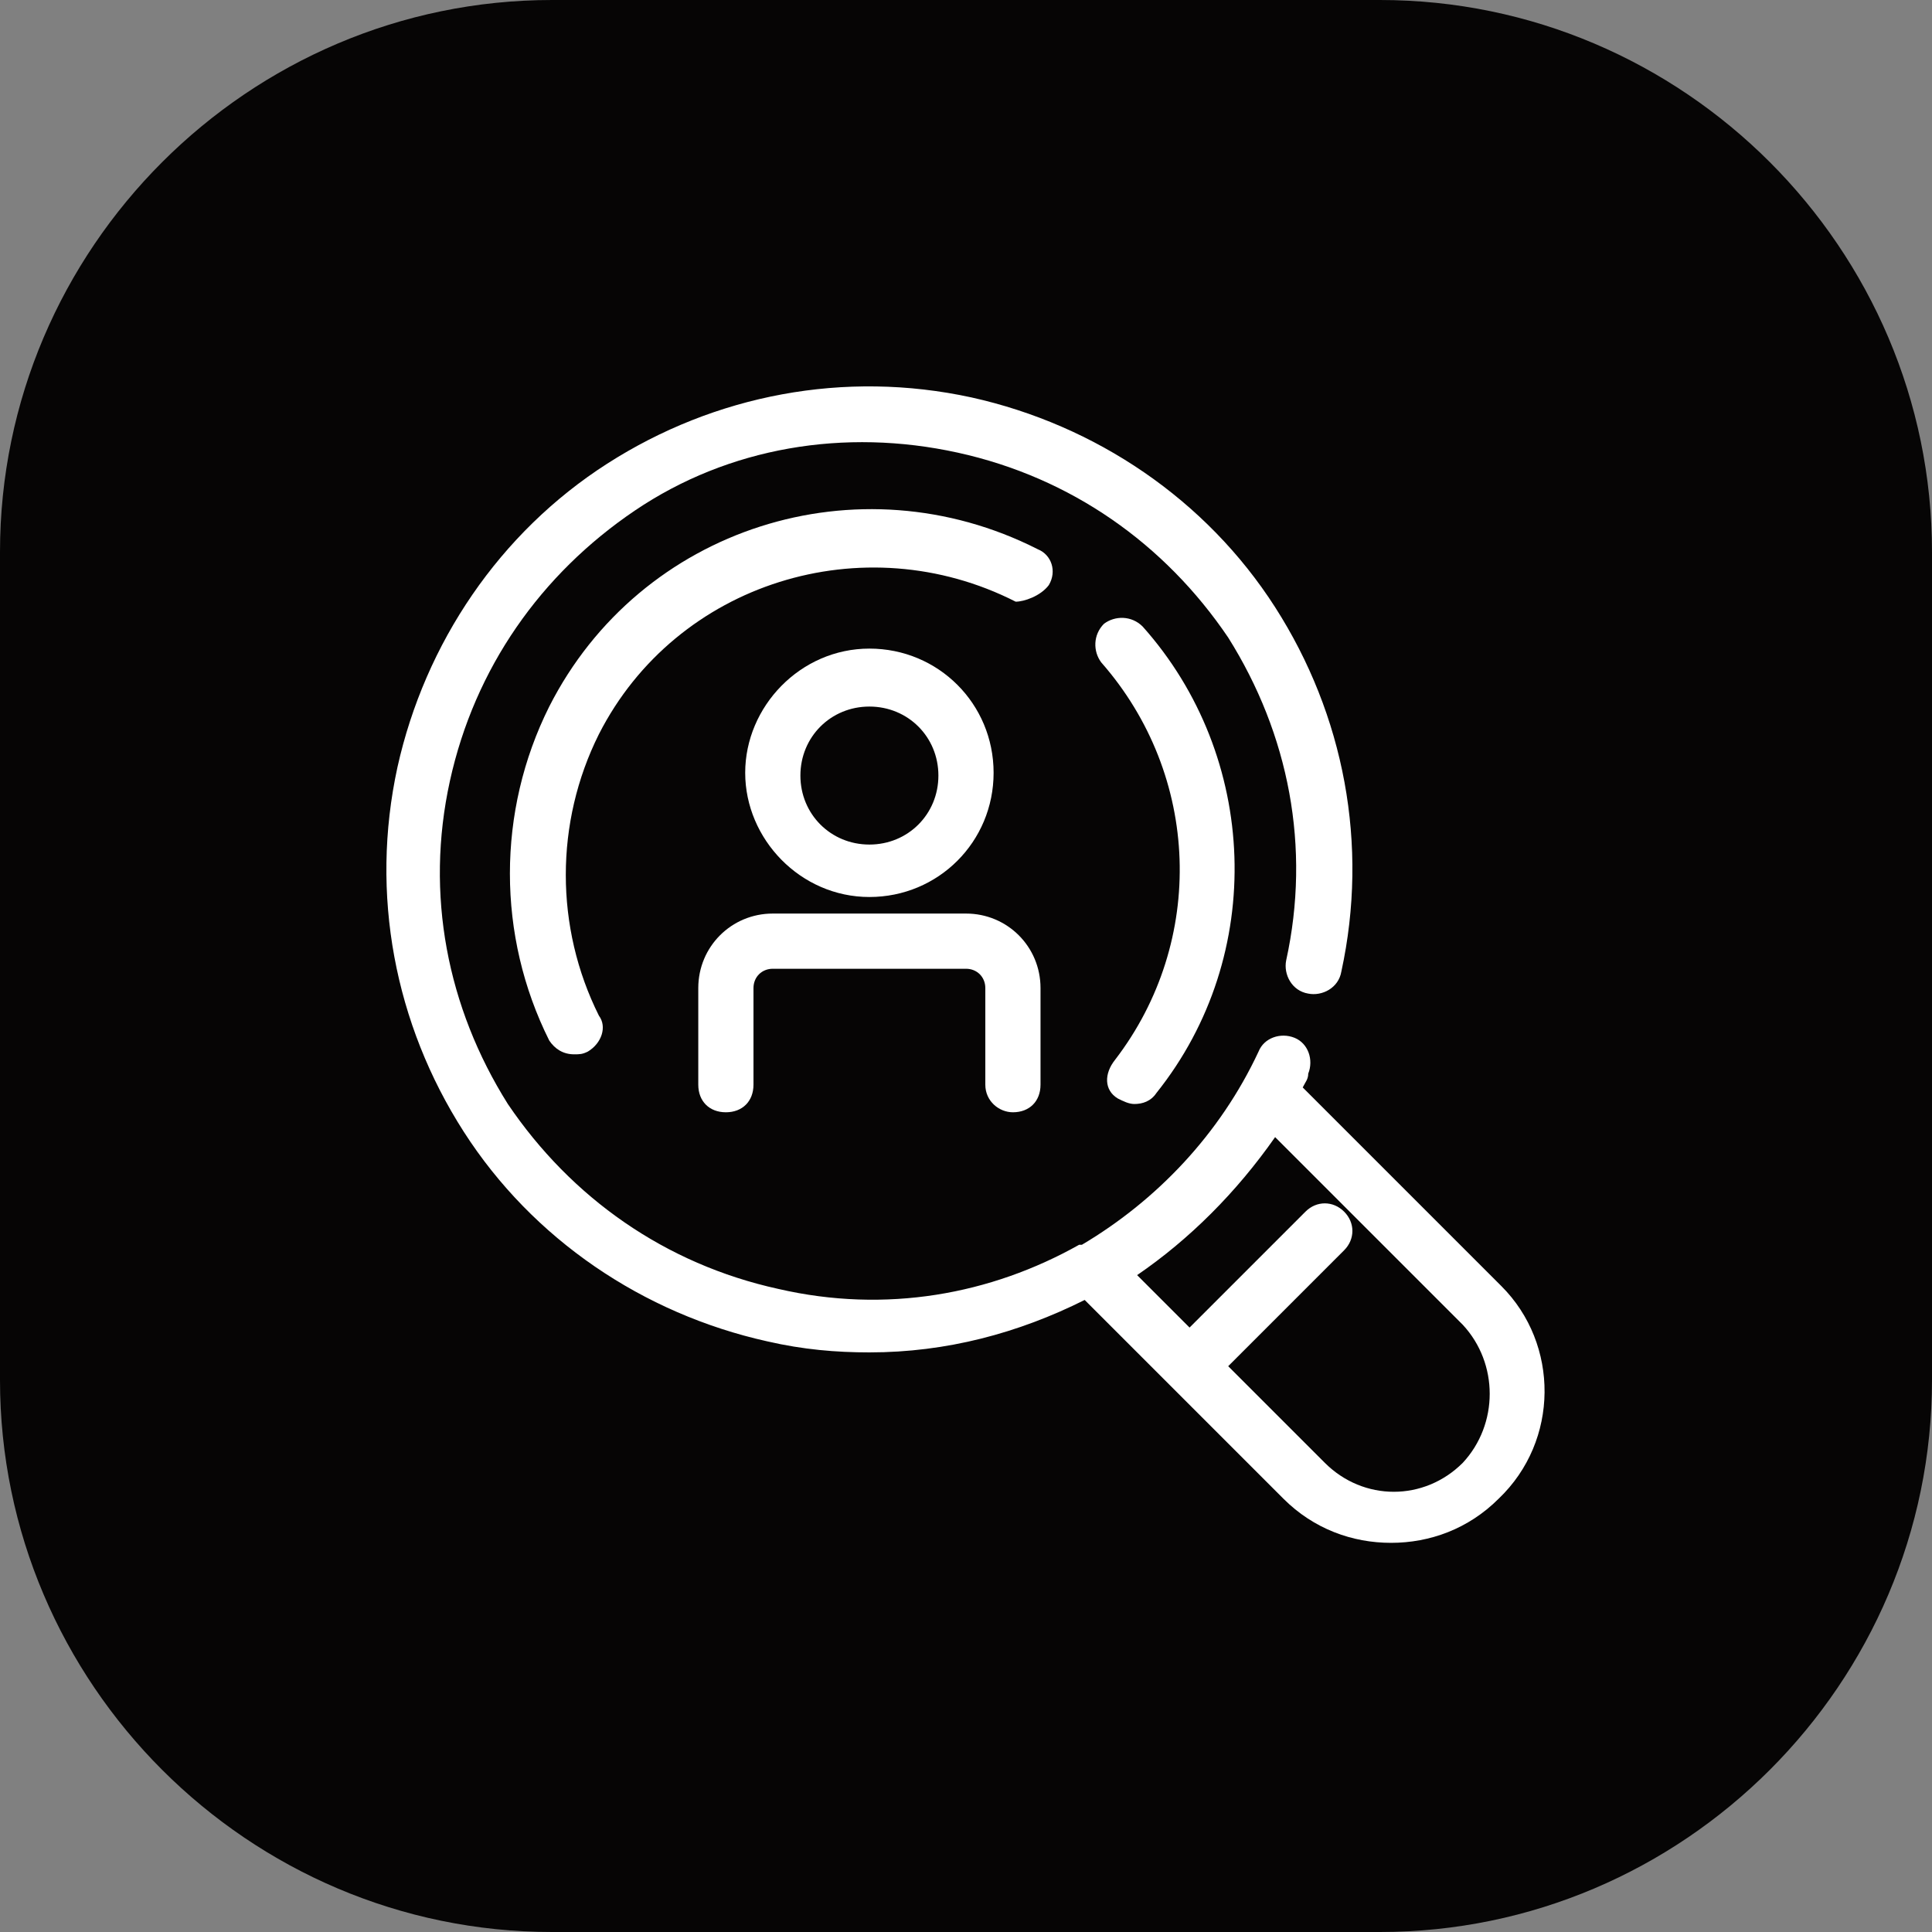 <?xml version="1.0" encoding="utf-8"?>
<!-- Generator: Adobe Illustrator 26.0.3, SVG Export Plug-In . SVG Version: 6.00 Build 0)  -->
<svg version="1.0" id="Capa_1" xmlns="http://www.w3.org/2000/svg" xmlns:xlink="http://www.w3.org/1999/xlink" x="0px" y="0px"
	 viewBox="0 0 70 70" style="enable-background:new 0 0 70 70;" xml:space="preserve">
<rect x="0" y="0" width="70" height="70" fill="#808080" stroke="none"/>
<path id="Rectángulo_71_00000056418626285600559720000008675336422468669119_" style="fill:#060505;" d="M20,0h30c11,0,20,9,20,20
	v30c0,11-9,20-20,20H20C9,70,0,61,0,50V20C0,9,9,0,20,0z"/>
<g>
	<path style="fill:#FFFFFF;" d="M31.5,32.5c2.5,0,4.5-2,4.5-4.5s-2-4.5-4.5-4.5S27,25.6,27,28S29,32.5,31.5,32.5z M31.5,25.6
		c1.4,0,2.5,1.1,2.5,2.5s-1.1,2.5-2.5,2.5c-1.4,0-2.5-1.1-2.5-2.5S30.1,25.6,31.5,25.6z"/>
	<path style="fill:#FFFFFF;" d="M36.7,40.3c0.6,0,1-0.4,1-1v-3.5c0-1.5-1.2-2.7-2.7-2.7h-7c-1.5,0-2.7,1.2-2.7,2.7v3.5
		c0,0.6,0.4,1,1,1s1-0.4,1-1v-3.5c0-0.4,0.3-0.7,0.7-0.7h7c0.4,0,0.7,0.3,0.7,0.7v3.5C35.7,39.9,36.2,40.3,36.7,40.3z"/>
	<path style="fill:#FFFFFF;" d="M54.4,46.6l-7.2-7.2c0.1-0.2,0.2-0.3,0.2-0.5c0.2-0.5,0-1.1-0.5-1.3c-0.5-0.2-1.1,0-1.3,0.5
		c-1.4,3-3.7,5.4-6.4,7c0,0,0,0-0.1,0c-3.2,1.8-7,2.5-10.9,1.6c-4.1-0.9-7.5-3.3-9.8-6.7c-2.2-3.5-3-7.6-2.1-11.7
		c0.9-4.1,3.3-7.5,6.7-9.8s7.6-3,11.7-2.1c4.1,0.9,7.5,3.3,9.8,6.7c2.2,3.5,3,7.6,2.1,11.7c-0.1,0.5,0.2,1.1,0.8,1.2
		c0.5,0.1,1.1-0.2,1.2-0.8c1-4.6,0.1-9.3-2.4-13.2s-6.5-6.6-11-7.6c-4.6-1-9.3-0.1-13.2,2.4c-3.9,2.5-6.6,6.5-7.6,11
		c-1,4.6-0.1,9.3,2.4,13.2c2.5,3.9,6.5,6.6,11,7.6c1.3,0.3,2.5,0.4,3.7,0.4c2.8,0,5.4-0.7,7.8-1.9l7.2,7.2c1.1,1.1,2.5,1.6,3.9,1.6
		c1.4,0,2.8-0.5,3.9-1.6C56.5,52.2,56.5,48.7,54.4,46.6z M53,53c-1.4,1.4-3.6,1.4-5,0l-3.5-3.5l4.2-4.2c0.4-0.4,0.4-1,0-1.4
		s-1-0.4-1.4,0l-4.2,4.2l-1.9-1.9c1.9-1.3,3.6-3,5-5L53,48C54.3,49.4,54.3,51.6,53,53z"/>
	<path style="fill:#FFFFFF;" d="M40.5,39.8c0.2,0.1,0.4,0.2,0.6,0.2c0.3,0,0.6-0.1,0.8-0.4c4-5,3.7-12.2-0.5-16.9
		c-0.4-0.4-1-0.4-1.4-0.1c-0.4,0.4-0.4,1-0.1,1.4c3.6,4.1,3.8,10.1,0.5,14.4C40,38.9,40,39.5,40.5,39.8z"/>
	<path style="fill:#FFFFFF;" d="M38,21.2c0.3-0.5,0.1-1.1-0.4-1.3c-6.5-3.3-14.4-0.8-17.7,5.7c-1.9,3.8-1.9,8.3,0,12.1
		c0.2,0.3,0.5,0.5,0.9,0.5c0.2,0,0.3,0,0.5-0.1c0.5-0.3,0.7-0.9,0.4-1.3c-1.6-3.2-1.6-7,0-10.2c2.8-5.5,9.6-7.6,15.1-4.8
		C37.1,21.8,37.7,21.6,38,21.2z"/>
</g>
</svg>
